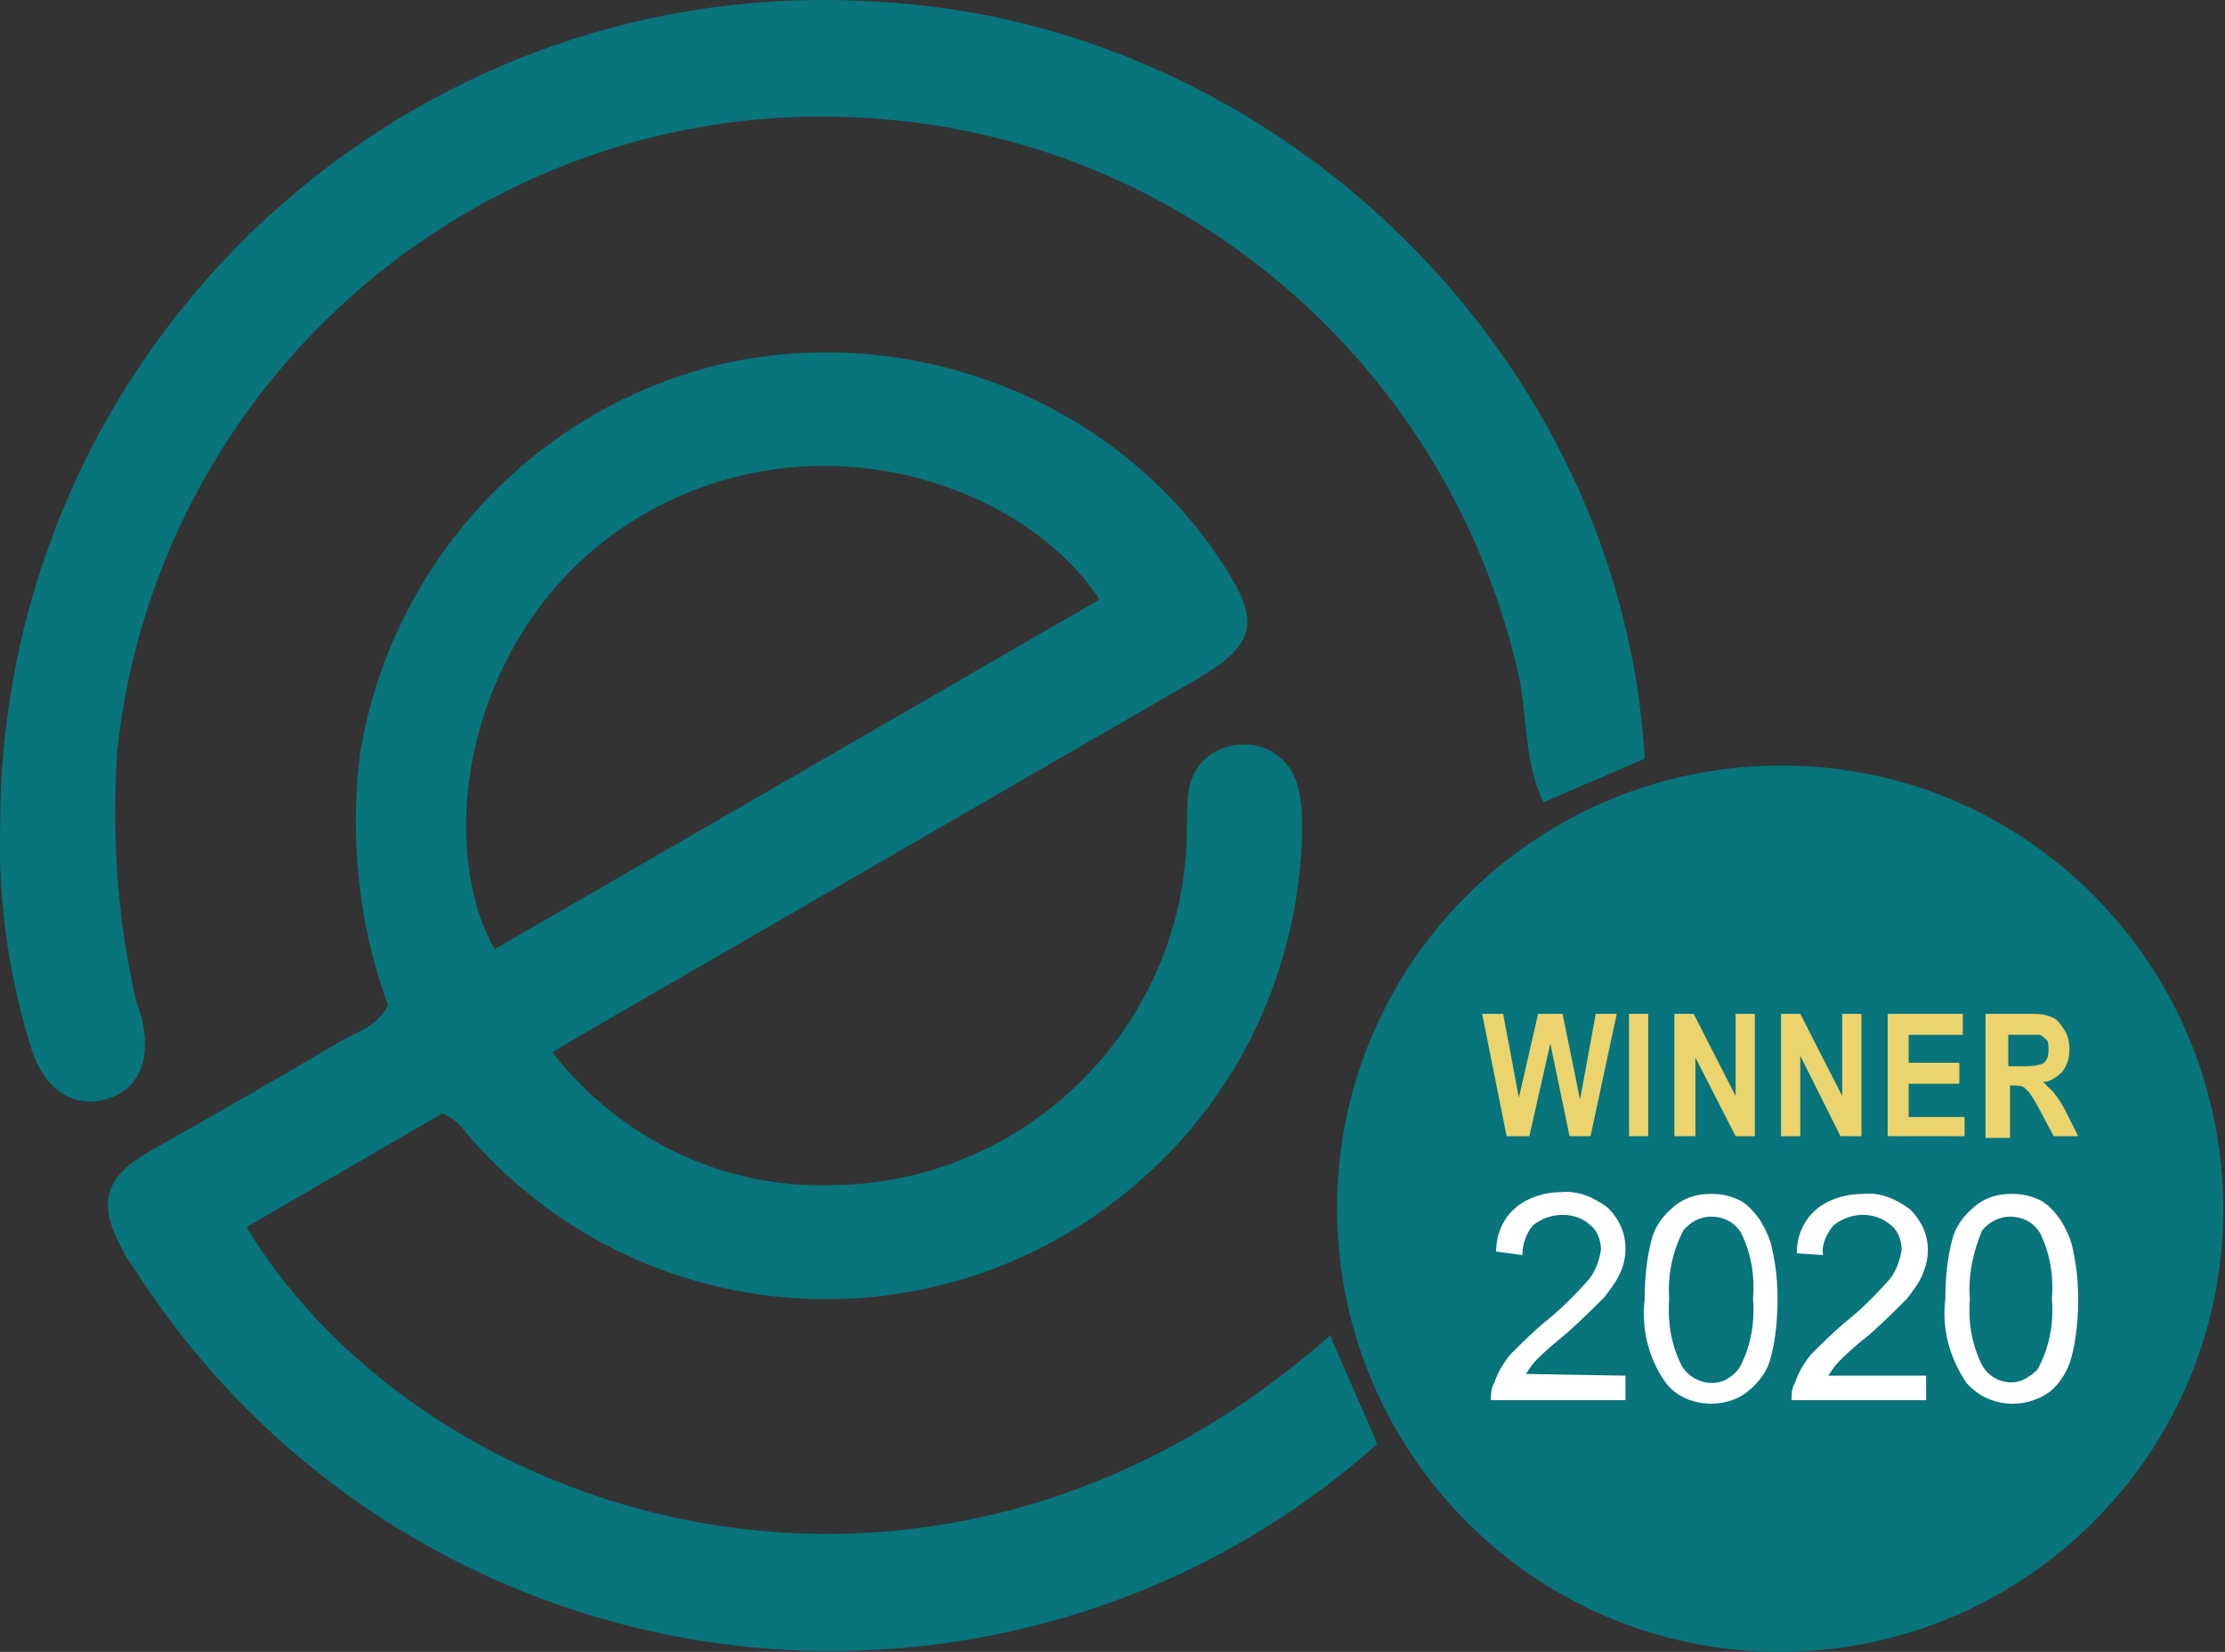 <?xml version="1.0" encoding="utf-8"?>
<!-- Generator: Adobe Illustrator 26.1.0, SVG Export Plug-In . SVG Version: 6.00 Build 0)  -->
<svg version="1.1" id="Layer_1" xmlns="http://www.w3.org/2000/svg" xmlns:xlink="http://www.w3.org/1999/xlink" x="0px" y="0px"
	 viewBox="0 0 127.3 94.5" style="enable-background:new 0 0 127.3 94.5;" xml:space="preserve">
<rect x="0" y="0" width="127.3" height="94.5" fill="#333333" stroke="none"/>
<style type="text/css">
	.st0{fill:#08747C;}
	.st1{fill:#EBD36D;}
	.st2{fill:#FFFFFF;}
</style>
<g>
	<path class="st0" d="M14.1,70.2l11.2-6.5c1,0.4,1.3,1.1,1.8,1.6c10,11.2,27.2,12.1,38.4,2c5.6-5,8.8-12.1,9-19.6
		c0-0.9,0-1.7-0.2-2.5c-0.3-1.6-1.7-2.7-3.2-2.6c-1.6,0-2.9,1.1-3.1,2.7c-0.1,0.8-0.1,1.7-0.1,2.6c-0.3,11-9.3,19.8-20.3,19.9
		c-6.2,0.2-12.1-2.6-16-7.6l1.5-0.9c11.8-6.8,23.5-13.6,35.3-20.4c3.3-1.9,3.7-3.2,1.9-6.1c-5.8-9.5-17.6-14.5-28.9-12
		c-10.8,2.5-19,11.4-20.8,22.3c-0.6,4.8-0.1,9.8,1.6,14.4c-0.6,1.2-1.7,1.5-2.6,2c-3.7,2.2-7.4,4.3-11.1,6.4c-2.6,1.5-2.9,3-1.5,5.6
		c0.2,0.4,0.4,0.7,0.7,1.1c10.9,17.1,31.4,25.3,51.1,20.5c7.4-1.8,14.3-5.4,20-10.5c-0.9-2.1-1.8-4.1-2.7-6.2
		C53.4,96.4,24.4,87.2,14.1,70.2z M36.2,29.8c10.3-6.4,22.4-2.1,26.7,4.5l-34.6,20C24.8,48.1,26.7,35.8,36.2,29.8z"/>
	<path class="st0" d="M101.7,43.8c-14,0.1-25.3,11.5-25.2,25.5c0.1,14,11.5,25.3,25.5,25.2c13.9-0.1,25.2-11.4,25.2-25.3
		c0-14-11.3-25.4-25.2-25.4C101.9,43.8,101.8,43.8,101.7,43.8z"/>
	<path class="st0" d="M8.1,58.2c-0.1-0.3-0.2-0.6-0.3-0.9C6.7,52.6,6.4,47.8,6.7,43C9.1,20.7,29.1,4.5,51.4,6.9
		c17.4,1.8,31.7,14.7,35.5,31.8c0.5,2.4,0.3,4.9,1.4,7.2l5.8-2.5C92.8,20.5,73.2,1.3,50.2,0.1C24.2-1.6,1.8,18.2,0.1,44.2
		C0,45.9,0,47.6,0,49.2c0.1,3.7,0.7,7.3,1.8,10.8c0.7,2.3,2.4,3.4,4.2,2.9C7.9,62.4,8.7,60.7,8.1,58.2z"/>
	<path class="st1" d="M86.2,65l-1.4-7H86l0.9,4.8l1.1-4.8h1.4l1,4.9l0.9-4.9h1.2L91,65h-1.2l-1.1-5.3L87.5,65H86.2z"/>
	<path class="st1" d="M93.2,65v-7h1.1v7H93.2z"/>
	<path class="st1" d="M95.8,65v-7h1.1l2.4,4.7V58h1.1v7h-1.1L97,60.5V65H95.8z"/>
	<path class="st1" d="M101.9,65v-7h1.1l2.4,4.7V58h1.1v7h-1.2l-2.3-4.6V65H101.9z"/>
	<path class="st1" d="M108,65v-7h4.3v1.2h-3.1v1.6h2.9v1.2h-2.9v1.9h3.2V65H108z"/>
	<path class="st1" d="M113.6,65v-7h2.5c0.5,0,0.9,0,1.3,0.2c0.3,0.1,0.5,0.4,0.7,0.7c0.2,0.3,0.3,0.7,0.3,1.1c0,0.5-0.1,0.9-0.4,1.3
		c-0.3,0.3-0.7,0.6-1.1,0.6c0.2,0.2,0.4,0.4,0.6,0.6c0.3,0.4,0.5,0.7,0.7,1.1l0.7,1.4h-1.4l-0.8-1.5c-0.2-0.4-0.4-0.7-0.6-1
		c-0.1-0.1-0.2-0.2-0.3-0.3c-0.2-0.1-0.4-0.1-0.6-0.1h-0.2v3H113.6z M114.8,61h0.9c0.3,0,0.7,0,1-0.1c0.1,0,0.3-0.1,0.4-0.3
		c0.1-0.2,0.1-0.4,0.1-0.6c0-0.2,0-0.4-0.1-0.5c-0.1-0.1-0.2-0.2-0.4-0.3c-0.3,0-0.6,0-0.9,0h-0.9V61z"/>
	<path class="st2" d="M93,78.7v1.4h-7.7c0-0.3,0-0.7,0.2-1c0.2-0.6,0.5-1.1,0.9-1.6c0.6-0.6,1.2-1.2,1.9-1.8
		c0.9-0.7,1.8-1.6,2.6-2.5c0.4-0.5,0.6-1.1,0.7-1.7c0-0.5-0.2-1.1-0.6-1.4c-0.4-0.4-1-0.6-1.6-0.6c-0.6,0-1.2,0.2-1.7,0.6
		c-0.4,0.5-0.6,1.1-0.6,1.7l-1.5-0.2c0-1,0.4-1.9,1.1-2.5c0.7-0.6,1.7-0.9,2.6-0.9c1-0.1,1.9,0.3,2.7,0.9c0.6,0.6,1,1.4,1,2.3
		c0,0.5-0.1,1-0.3,1.4c-0.2,0.5-0.6,1-0.9,1.4c-0.7,0.7-1.4,1.4-2.2,2.1c-0.6,0.5-1.1,0.9-1.7,1.5c-0.2,0.2-0.4,0.5-0.6,0.8L93,78.7
		z"/>
	<path class="st2" d="M94.1,74.3c0-1.1,0.1-2.3,0.4-3.4c0.2-0.8,0.7-1.4,1.3-1.9c0.6-0.5,1.3-0.7,2.1-0.7c0.6,0,1.1,0.1,1.7,0.4
		c0.5,0.3,0.8,0.7,1.1,1.1c0.3,0.5,0.6,1.1,0.7,1.7c0.2,0.9,0.3,1.8,0.3,2.8c0,1.1-0.1,2.3-0.4,3.4c-0.2,0.8-0.7,1.4-1.3,1.9
		c-0.6,0.5-1.4,0.7-2.1,0.7c-1,0-2-0.4-2.6-1.2C94.3,77.7,93.9,76,94.1,74.3z M95.5,74.3c-0.1,1.3,0.1,2.6,0.7,3.8
		c0.5,0.9,1.7,1.3,2.6,0.8c0.3-0.2,0.6-0.4,0.8-0.8c0.6-1.2,0.8-2.5,0.7-3.8c0.1-1.3-0.1-2.6-0.7-3.8c-0.4-0.6-1-0.9-1.7-0.9
		c-0.6,0-1.2,0.3-1.6,0.8C95.7,71.6,95.4,72.9,95.5,74.3z"/>
	<path class="st2" d="M110.2,78.7v1.4h-7.7c0-0.3,0-0.7,0.2-1c0.2-0.6,0.5-1.1,0.9-1.6c0.6-0.6,1.2-1.2,1.9-1.8
		c0.9-0.7,1.8-1.6,2.6-2.5c0.4-0.5,0.6-1.1,0.7-1.7c0-0.5-0.2-1.1-0.6-1.4c-0.9-0.8-2.3-0.8-3.3,0c-0.4,0.5-0.7,1.1-0.6,1.7
		l-1.5-0.1c0-1,0.4-1.9,1.1-2.5c0.7-0.6,1.7-0.9,2.7-0.9c1-0.1,1.9,0.3,2.7,0.9c0.6,0.6,1,1.4,1,2.3c0,0.5-0.1,0.9-0.3,1.4
		c-0.2,0.5-0.6,1-0.9,1.4c-0.7,0.7-1.4,1.4-2.2,2.1c-0.9,0.7-1.4,1.2-1.7,1.5c-0.2,0.2-0.4,0.5-0.6,0.8L110.2,78.7z"/>
	<path class="st2" d="M111.3,74.3c0-1.1,0.1-2.3,0.4-3.4c0.2-0.8,0.7-1.4,1.3-1.9c0.6-0.5,1.3-0.7,2.1-0.7c0.6,0,1.1,0.1,1.7,0.4
		c0.5,0.3,0.8,0.7,1.1,1.1c0.3,0.5,0.6,1.1,0.7,1.7c0.2,0.9,0.3,1.8,0.3,2.8c0,1.1-0.1,2.3-0.4,3.4c-0.2,0.7-0.6,1.4-1.2,1.9
		c-1.5,1.1-3.6,0.9-4.8-0.5C111.5,77.6,111.1,76,111.3,74.3z M112.7,74.3c-0.1,1.3,0.1,2.6,0.7,3.8c0.5,0.9,1.7,1.3,2.6,0.7
		c0.3-0.2,0.6-0.4,0.7-0.7c0.6-1.2,0.8-2.5,0.7-3.8c0.1-1.3-0.1-2.6-0.7-3.8c-0.4-0.6-1-0.9-1.7-0.9c-0.6,0-1.2,0.3-1.6,0.8
		C112.9,71.6,112.6,72.9,112.7,74.3L112.7,74.3z"/>
</g>
</svg>
